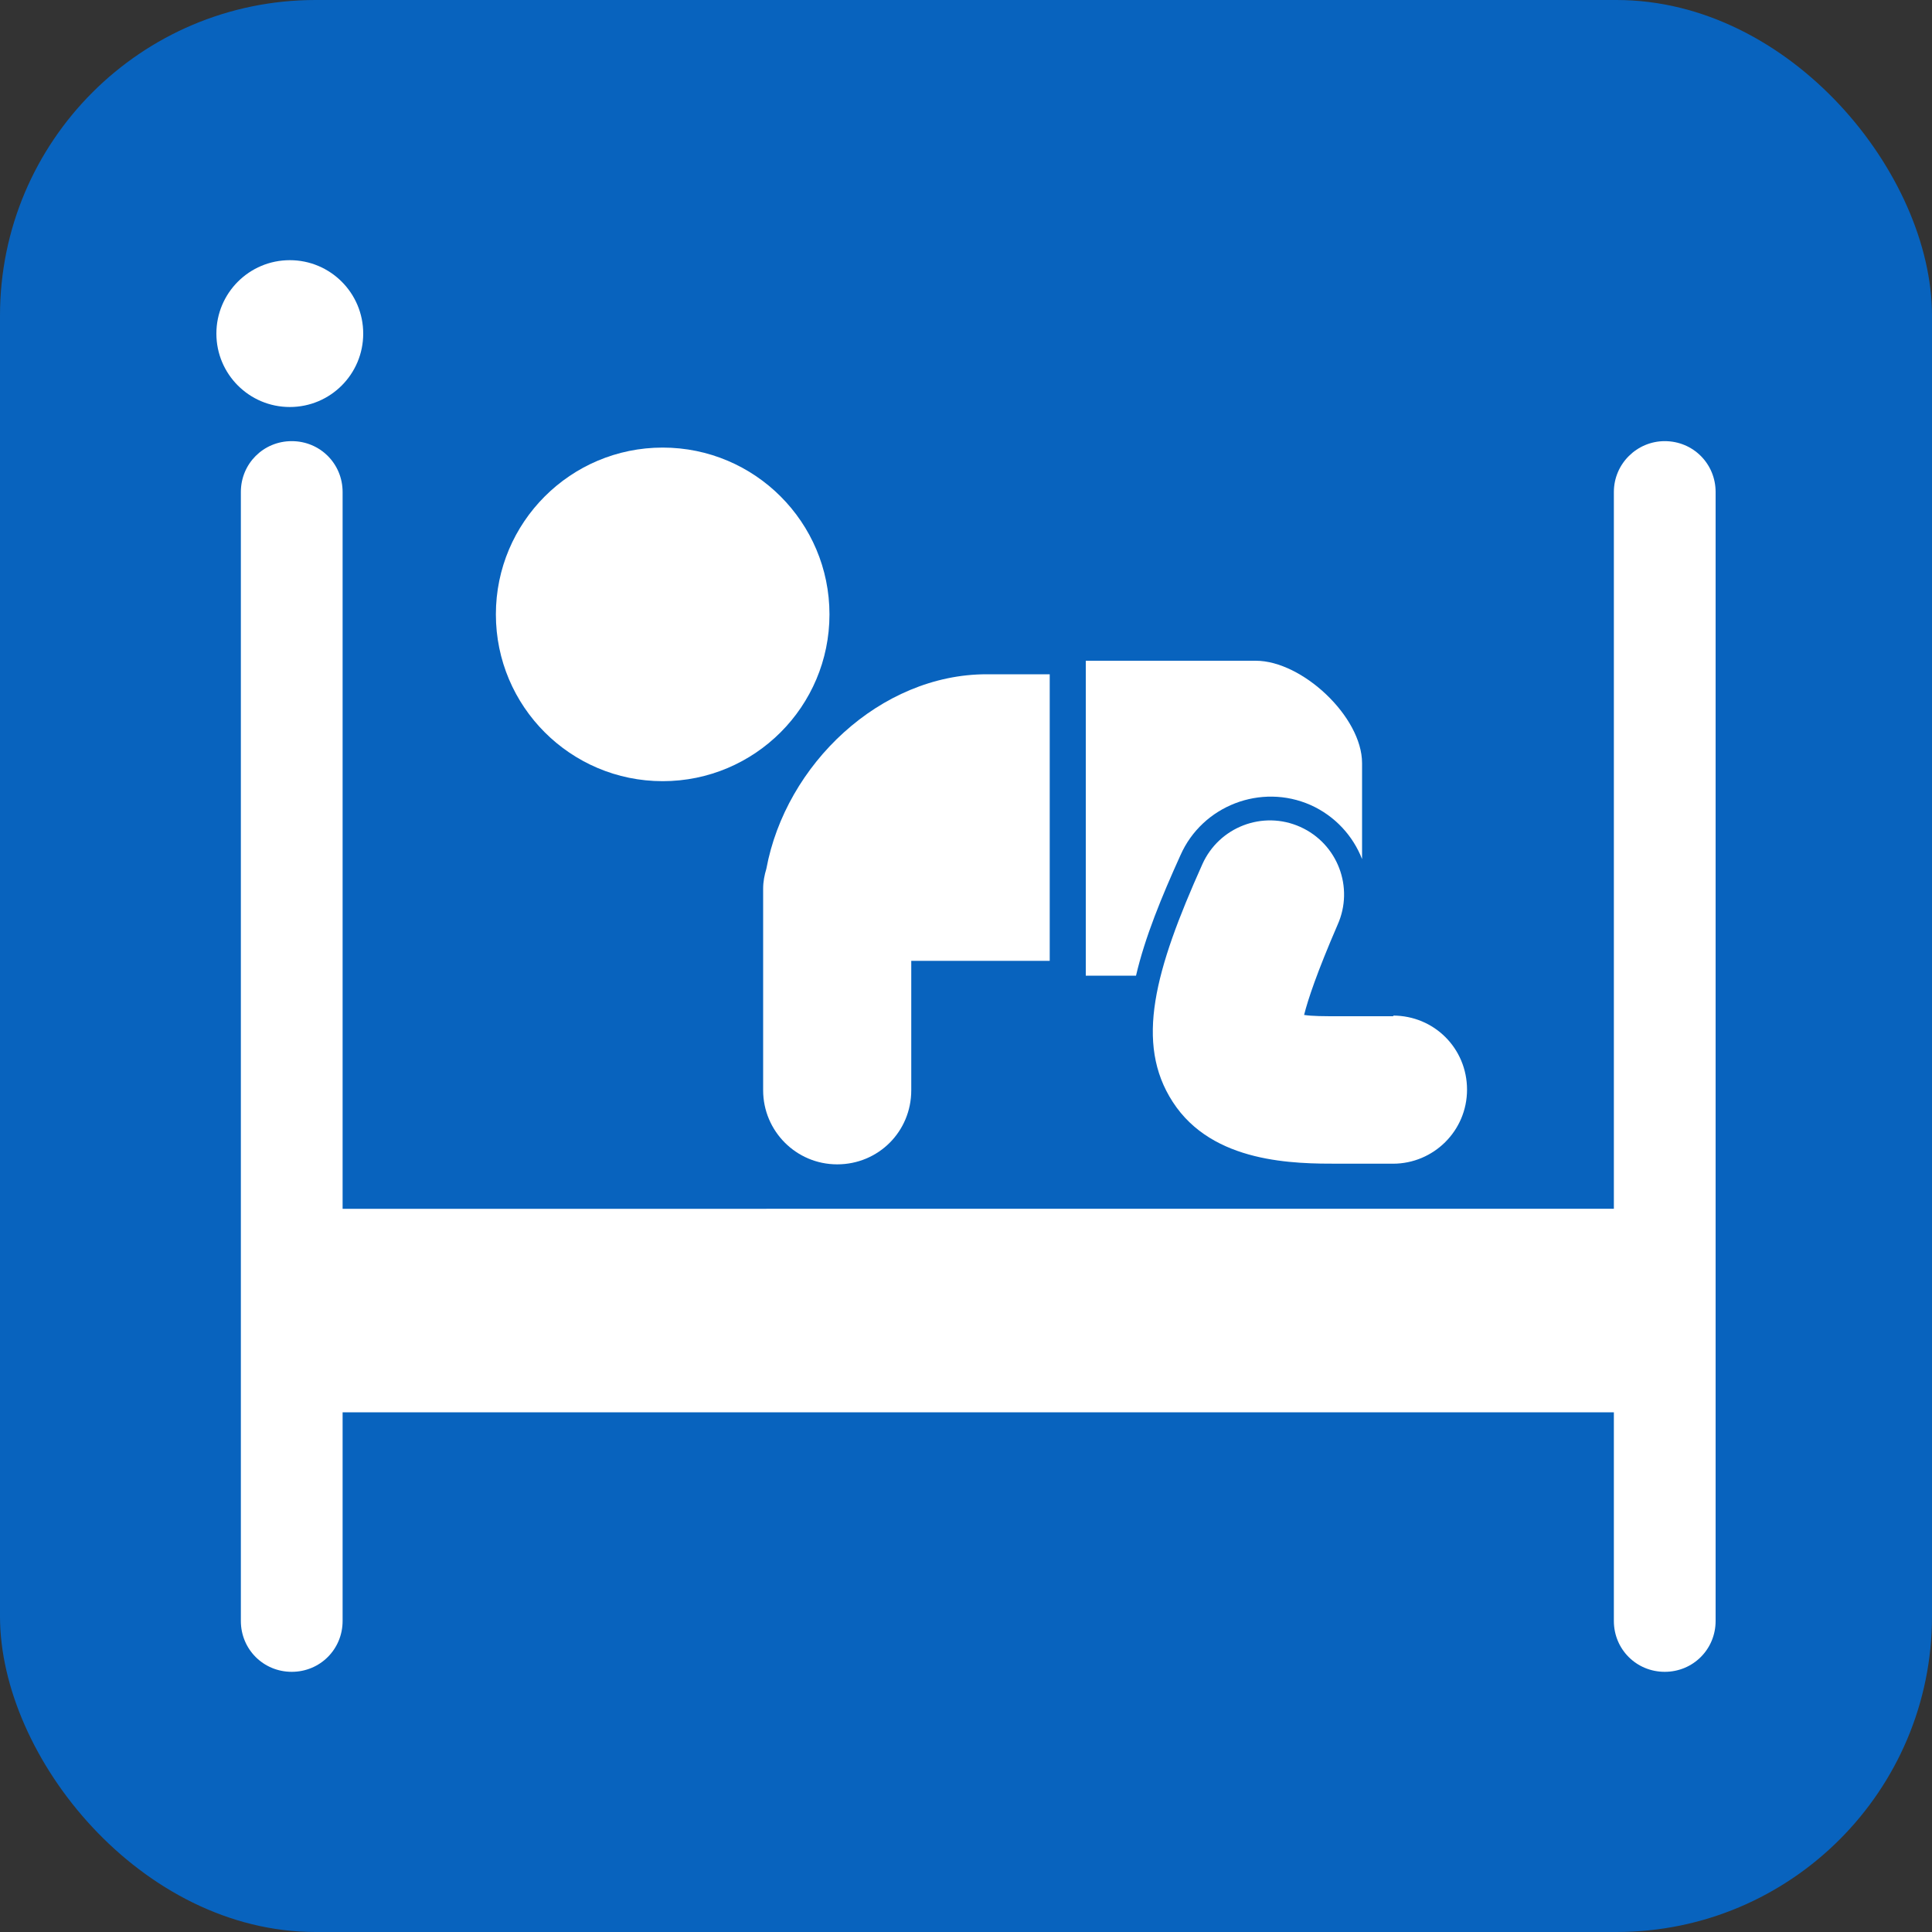<?xml version="1.0" encoding="UTF-8"?>
<svg id="_レイヤー_2" data-name="レイヤー 2" xmlns="http://www.w3.org/2000/svg" width="30" height="30" viewBox="0 0 30 30">
  <rect x="0" y="0" width="30" height="30" fill="#333333" stroke="none"/>
  <defs>
    <style>
      .cls-1 {
        fill: #fff;
      }

      .cls-2 {
        fill: #0863be;
      }
    </style>
  </defs>
  <g id="brficon">
    <g id="brf">
      <rect class="cls-2" width="30" height="30" rx="4.9" ry="4.9"/>
      <path class="cls-1" d="m25.85,6.85c-.43,0-.79.35-.79.79v11.13H5.32V7.64c0-.44-.35-.79-.79-.79s-.79.35-.79.79v17.53c0,.44.35.79.79.79s.79-.35.79-.79v-3.24h19.74v3.24c0,.44.35.79.79.79s.79-.35.79-.79V7.64c0-.44-.35-.79-.79-.79Z"/>
      <path class="cls-1" d="m10.29,12.13c1.43,0,2.59-1.16,2.59-2.59s-1.16-2.59-2.59-2.59-2.59,1.16-2.59,2.59,1.16,2.59,2.59,2.59Z"/>
      <path class="cls-1" d="m20.35,12.5c.38.17.66.48.8.84v-1.49c0-.72-.93-1.59-1.65-1.59h-2.64v4.89h.78c.14-.6.4-1.23.69-1.87.34-.77,1.25-1.12,2.02-.78Z"/>
      <path class="cls-1" d="m11.9,13.49c-.03.1-.05.2-.05.31v3.13c0,.63.51,1.15,1.15,1.15s1.15-.51,1.15-1.15v-2.01h2.15v-4.45h-.98c-1.65,0-3.12,1.4-3.42,3.02Z"/>
      <path class="cls-1" d="m4.5,6.32c.63,0,1.14-.51,1.14-1.14s-.51-1.14-1.14-1.14-1.14.51-1.14,1.14.51,1.14,1.14,1.14Z"/>
      <path class="cls-1" d="m21.64,15.78h-.84c-.25,0-.42,0-.55-.02.06-.24.2-.66.52-1.4.26-.58,0-1.26-.58-1.52-.58-.26-1.26,0-1.52.58h0c-.74,1.65-1.05,2.78-.46,3.69.62.96,1.9.96,2.58.96h.84c.63,0,1.15-.51,1.15-1.15s-.51-1.15-1.15-1.15Z"/>
    </g>
  </g>
</svg>